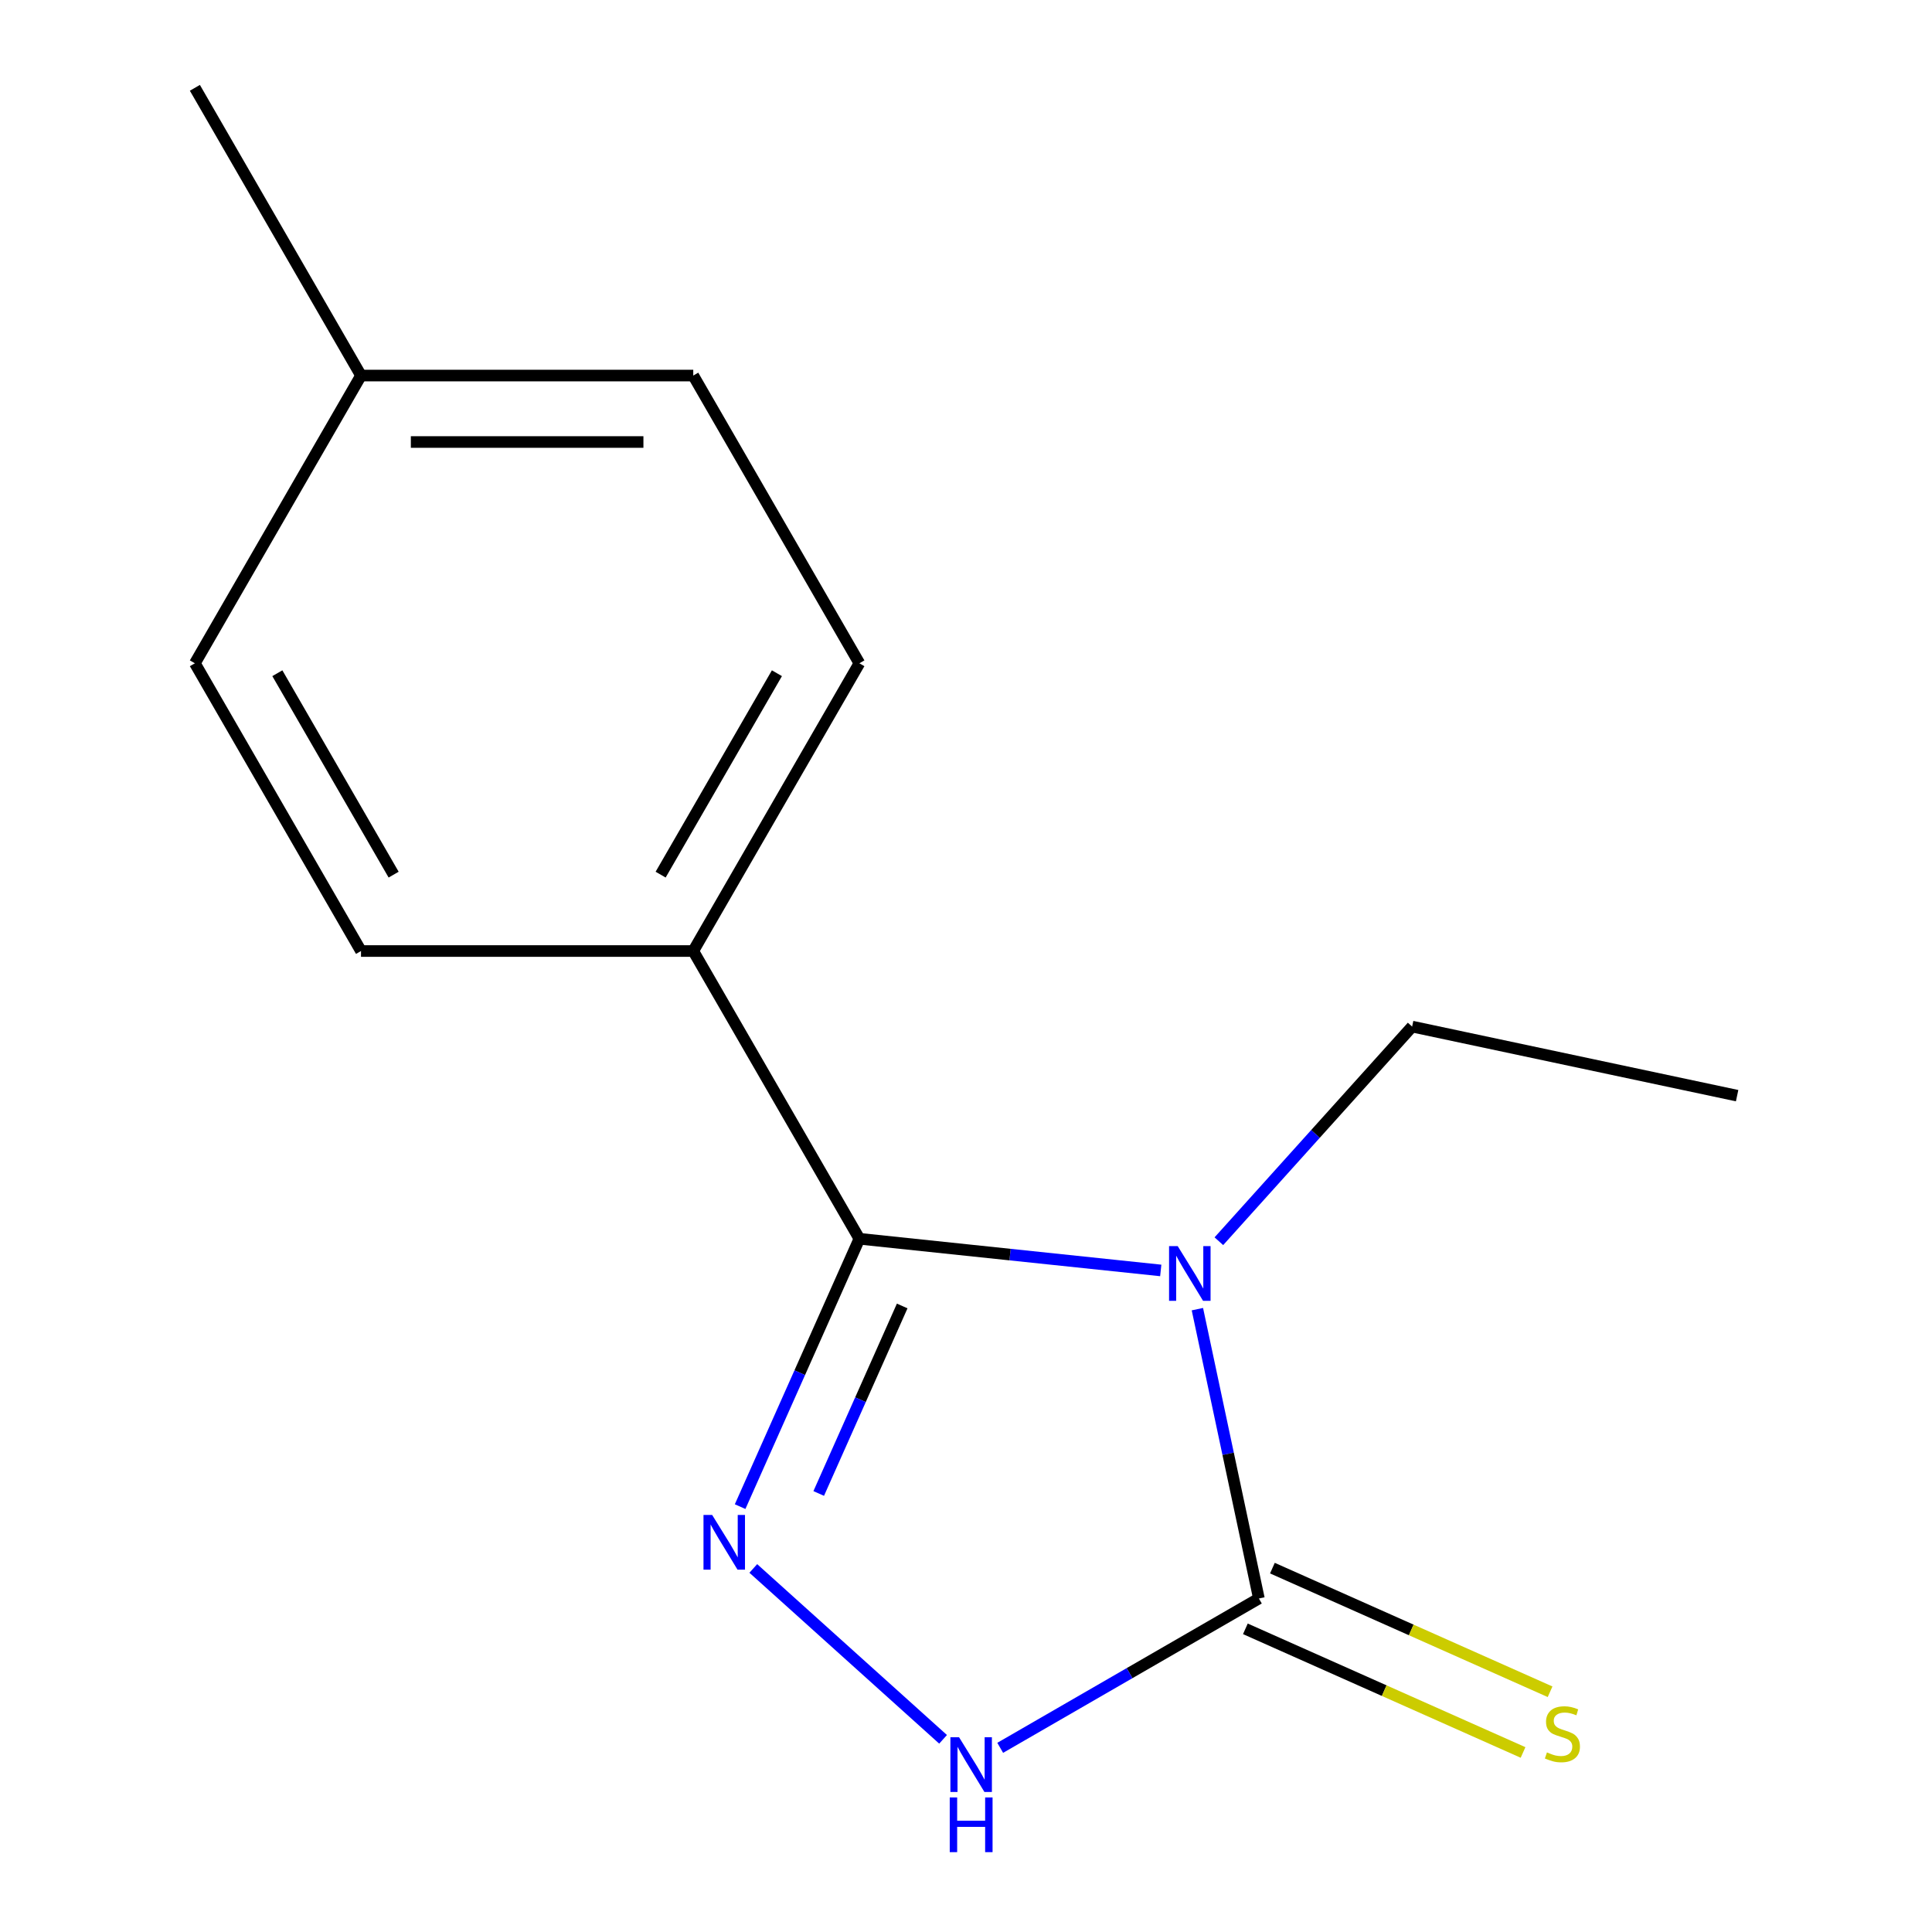 <?xml version='1.0' encoding='iso-8859-1'?>
<svg version='1.1' baseProfile='full'
              xmlns='http://www.w3.org/2000/svg'
                      xmlns:rdkit='http://www.rdkit.org/xml'
                      xmlns:xlink='http://www.w3.org/1999/xlink'
                  xml:space='preserve'
width='1000px' height='1000px' viewBox='0 0 1000 1000'>
<!-- END OF HEADER -->
<rect style='opacity:1.0;fill:#FFFFFF;stroke:none' width='1000' height='1000' x='0' y='0'> </rect>
<path class='bond-0' d='M 600.804,657.576 L 522.809,649.379' style='fill:none;fill-rule:evenodd;stroke:#0000FF;stroke-width:6px;stroke-linecap:butt;stroke-linejoin:miter;stroke-opacity:1' />
<path class='bond-0' d='M 522.809,649.379 L 444.814,641.181' style='fill:none;fill-rule:evenodd;stroke:#000000;stroke-width:6px;stroke-linecap:butt;stroke-linejoin:miter;stroke-opacity:1' />
<path class='bond-2' d='M 619.767,677.616 L 635.683,752.494' style='fill:none;fill-rule:evenodd;stroke:#0000FF;stroke-width:6px;stroke-linecap:butt;stroke-linejoin:miter;stroke-opacity:1' />
<path class='bond-2' d='M 635.683,752.494 L 651.599,827.371' style='fill:none;fill-rule:evenodd;stroke:#000000;stroke-width:6px;stroke-linecap:butt;stroke-linejoin:miter;stroke-opacity:1' />
<path class='bond-6' d='M 630.883,642.454 L 680.899,586.906' style='fill:none;fill-rule:evenodd;stroke:#0000FF;stroke-width:6px;stroke-linecap:butt;stroke-linejoin:miter;stroke-opacity:1' />
<path class='bond-6' d='M 680.899,586.906 L 730.915,531.357' style='fill:none;fill-rule:evenodd;stroke:#000000;stroke-width:6px;stroke-linecap:butt;stroke-linejoin:miter;stroke-opacity:1' />
<path class='bond-1' d='M 444.814,641.181 L 413.95,710.503' style='fill:none;fill-rule:evenodd;stroke:#000000;stroke-width:6px;stroke-linecap:butt;stroke-linejoin:miter;stroke-opacity:1' />
<path class='bond-1' d='M 413.95,710.503 L 383.086,779.826' style='fill:none;fill-rule:evenodd;stroke:#0000FF;stroke-width:6px;stroke-linecap:butt;stroke-linejoin:miter;stroke-opacity:1' />
<path class='bond-1' d='M 466.976,675.967 L 445.371,724.493' style='fill:none;fill-rule:evenodd;stroke:#000000;stroke-width:6px;stroke-linecap:butt;stroke-linejoin:miter;stroke-opacity:1' />
<path class='bond-1' d='M 445.371,724.493 L 423.766,773.018' style='fill:none;fill-rule:evenodd;stroke:#0000FF;stroke-width:6px;stroke-linecap:butt;stroke-linejoin:miter;stroke-opacity:1' />
<path class='bond-4' d='M 444.814,641.181 L 358.829,492.25' style='fill:none;fill-rule:evenodd;stroke:#000000;stroke-width:6px;stroke-linecap:butt;stroke-linejoin:miter;stroke-opacity:1' />
<path class='bond-14' d='M 389.907,811.826 L 488.134,900.27' style='fill:none;fill-rule:evenodd;stroke:#0000FF;stroke-width:6px;stroke-linecap:butt;stroke-linejoin:miter;stroke-opacity:1' />
<path class='bond-3' d='M 651.599,827.371 L 584.652,866.022' style='fill:none;fill-rule:evenodd;stroke:#000000;stroke-width:6px;stroke-linecap:butt;stroke-linejoin:miter;stroke-opacity:1' />
<path class='bond-3' d='M 584.652,866.022 L 517.706,904.673' style='fill:none;fill-rule:evenodd;stroke:#0000FF;stroke-width:6px;stroke-linecap:butt;stroke-linejoin:miter;stroke-opacity:1' />
<path class='bond-5' d='M 644.604,843.081 L 716.466,875.076' style='fill:none;fill-rule:evenodd;stroke:#000000;stroke-width:6px;stroke-linecap:butt;stroke-linejoin:miter;stroke-opacity:1' />
<path class='bond-5' d='M 716.466,875.076 L 788.328,907.071' style='fill:none;fill-rule:evenodd;stroke:#CCCC00;stroke-width:6px;stroke-linecap:butt;stroke-linejoin:miter;stroke-opacity:1' />
<path class='bond-5' d='M 658.593,811.66 L 730.456,843.655' style='fill:none;fill-rule:evenodd;stroke:#000000;stroke-width:6px;stroke-linecap:butt;stroke-linejoin:miter;stroke-opacity:1' />
<path class='bond-5' d='M 730.456,843.655 L 802.318,875.651' style='fill:none;fill-rule:evenodd;stroke:#CCCC00;stroke-width:6px;stroke-linecap:butt;stroke-linejoin:miter;stroke-opacity:1' />
<path class='bond-7' d='M 358.829,492.25 L 444.814,343.318' style='fill:none;fill-rule:evenodd;stroke:#000000;stroke-width:6px;stroke-linecap:butt;stroke-linejoin:miter;stroke-opacity:1' />
<path class='bond-7' d='M 341.94,452.713 L 402.13,348.46' style='fill:none;fill-rule:evenodd;stroke:#000000;stroke-width:6px;stroke-linecap:butt;stroke-linejoin:miter;stroke-opacity:1' />
<path class='bond-8' d='M 358.829,492.25 L 186.857,492.25' style='fill:none;fill-rule:evenodd;stroke:#000000;stroke-width:6px;stroke-linecap:butt;stroke-linejoin:miter;stroke-opacity:1' />
<path class='bond-13' d='M 730.915,531.357 L 899.129,567.112' style='fill:none;fill-rule:evenodd;stroke:#000000;stroke-width:6px;stroke-linecap:butt;stroke-linejoin:miter;stroke-opacity:1' />
<path class='bond-10' d='M 444.814,343.318 L 358.829,194.386' style='fill:none;fill-rule:evenodd;stroke:#000000;stroke-width:6px;stroke-linecap:butt;stroke-linejoin:miter;stroke-opacity:1' />
<path class='bond-9' d='M 186.857,492.25 L 100.871,343.318' style='fill:none;fill-rule:evenodd;stroke:#000000;stroke-width:6px;stroke-linecap:butt;stroke-linejoin:miter;stroke-opacity:1' />
<path class='bond-9' d='M 203.746,452.713 L 143.556,348.46' style='fill:none;fill-rule:evenodd;stroke:#000000;stroke-width:6px;stroke-linecap:butt;stroke-linejoin:miter;stroke-opacity:1' />
<path class='bond-11' d='M 100.871,343.318 L 186.857,194.386' style='fill:none;fill-rule:evenodd;stroke:#000000;stroke-width:6px;stroke-linecap:butt;stroke-linejoin:miter;stroke-opacity:1' />
<path class='bond-15' d='M 358.829,194.386 L 186.857,194.386' style='fill:none;fill-rule:evenodd;stroke:#000000;stroke-width:6px;stroke-linecap:butt;stroke-linejoin:miter;stroke-opacity:1' />
<path class='bond-15' d='M 333.033,228.781 L 212.653,228.781' style='fill:none;fill-rule:evenodd;stroke:#000000;stroke-width:6px;stroke-linecap:butt;stroke-linejoin:miter;stroke-opacity:1' />
<path class='bond-12' d='M 186.857,194.386 L 100.871,45.455' style='fill:none;fill-rule:evenodd;stroke:#000000;stroke-width:6px;stroke-linecap:butt;stroke-linejoin:miter;stroke-opacity:1' />
<path  class='atom-0' d='M 609.584 644.997
L 618.864 659.997
Q 619.784 661.477, 621.264 664.157
Q 622.744 666.837, 622.824 666.997
L 622.824 644.997
L 626.584 644.997
L 626.584 673.317
L 622.704 673.317
L 612.744 656.917
Q 611.584 654.997, 610.344 652.797
Q 609.144 650.597, 608.784 649.917
L 608.784 673.317
L 605.104 673.317
L 605.104 644.997
L 609.584 644.997
' fill='#0000FF'/>
<path  class='atom-2' d='M 368.607 784.125
L 377.887 799.125
Q 378.807 800.605, 380.287 803.285
Q 381.767 805.965, 381.847 806.125
L 381.847 784.125
L 385.607 784.125
L 385.607 812.445
L 381.727 812.445
L 371.767 796.045
Q 370.607 794.125, 369.367 791.925
Q 368.167 789.725, 367.807 789.045
L 367.807 812.445
L 364.127 812.445
L 364.127 784.125
L 368.607 784.125
' fill='#0000FF'/>
<path  class='atom-4' d='M 496.407 899.196
L 505.687 914.196
Q 506.607 915.676, 508.087 918.356
Q 509.567 921.036, 509.647 921.196
L 509.647 899.196
L 513.407 899.196
L 513.407 927.516
L 509.527 927.516
L 499.567 911.116
Q 498.407 909.196, 497.167 906.996
Q 495.967 904.796, 495.607 904.116
L 495.607 927.516
L 491.927 927.516
L 491.927 899.196
L 496.407 899.196
' fill='#0000FF'/>
<path  class='atom-4' d='M 491.587 930.348
L 495.427 930.348
L 495.427 942.388
L 509.907 942.388
L 509.907 930.348
L 513.747 930.348
L 513.747 958.668
L 509.907 958.668
L 509.907 945.588
L 495.427 945.588
L 495.427 958.668
L 491.587 958.668
L 491.587 930.348
' fill='#0000FF'/>
<path  class='atom-6' d='M 800.702 907.038
Q 801.022 907.158, 802.342 907.718
Q 803.662 908.278, 805.102 908.638
Q 806.582 908.958, 808.022 908.958
Q 810.702 908.958, 812.262 907.678
Q 813.822 906.358, 813.822 904.078
Q 813.822 902.518, 813.022 901.558
Q 812.262 900.598, 811.062 900.078
Q 809.862 899.558, 807.862 898.958
Q 805.342 898.198, 803.822 897.478
Q 802.342 896.758, 801.262 895.238
Q 800.222 893.718, 800.222 891.158
Q 800.222 887.598, 802.622 885.398
Q 805.062 883.198, 809.862 883.198
Q 813.142 883.198, 816.862 884.758
L 815.942 887.838
Q 812.542 886.438, 809.982 886.438
Q 807.222 886.438, 805.702 887.598
Q 804.182 888.718, 804.222 890.678
Q 804.222 892.198, 804.982 893.118
Q 805.782 894.038, 806.902 894.558
Q 808.062 895.078, 809.982 895.678
Q 812.542 896.478, 814.062 897.278
Q 815.582 898.078, 816.662 899.718
Q 817.782 901.318, 817.782 904.078
Q 817.782 907.998, 815.142 910.118
Q 812.542 912.198, 808.182 912.198
Q 805.662 912.198, 803.742 911.638
Q 801.862 911.118, 799.622 910.198
L 800.702 907.038
' fill='#CCCC00'/>
</svg>
